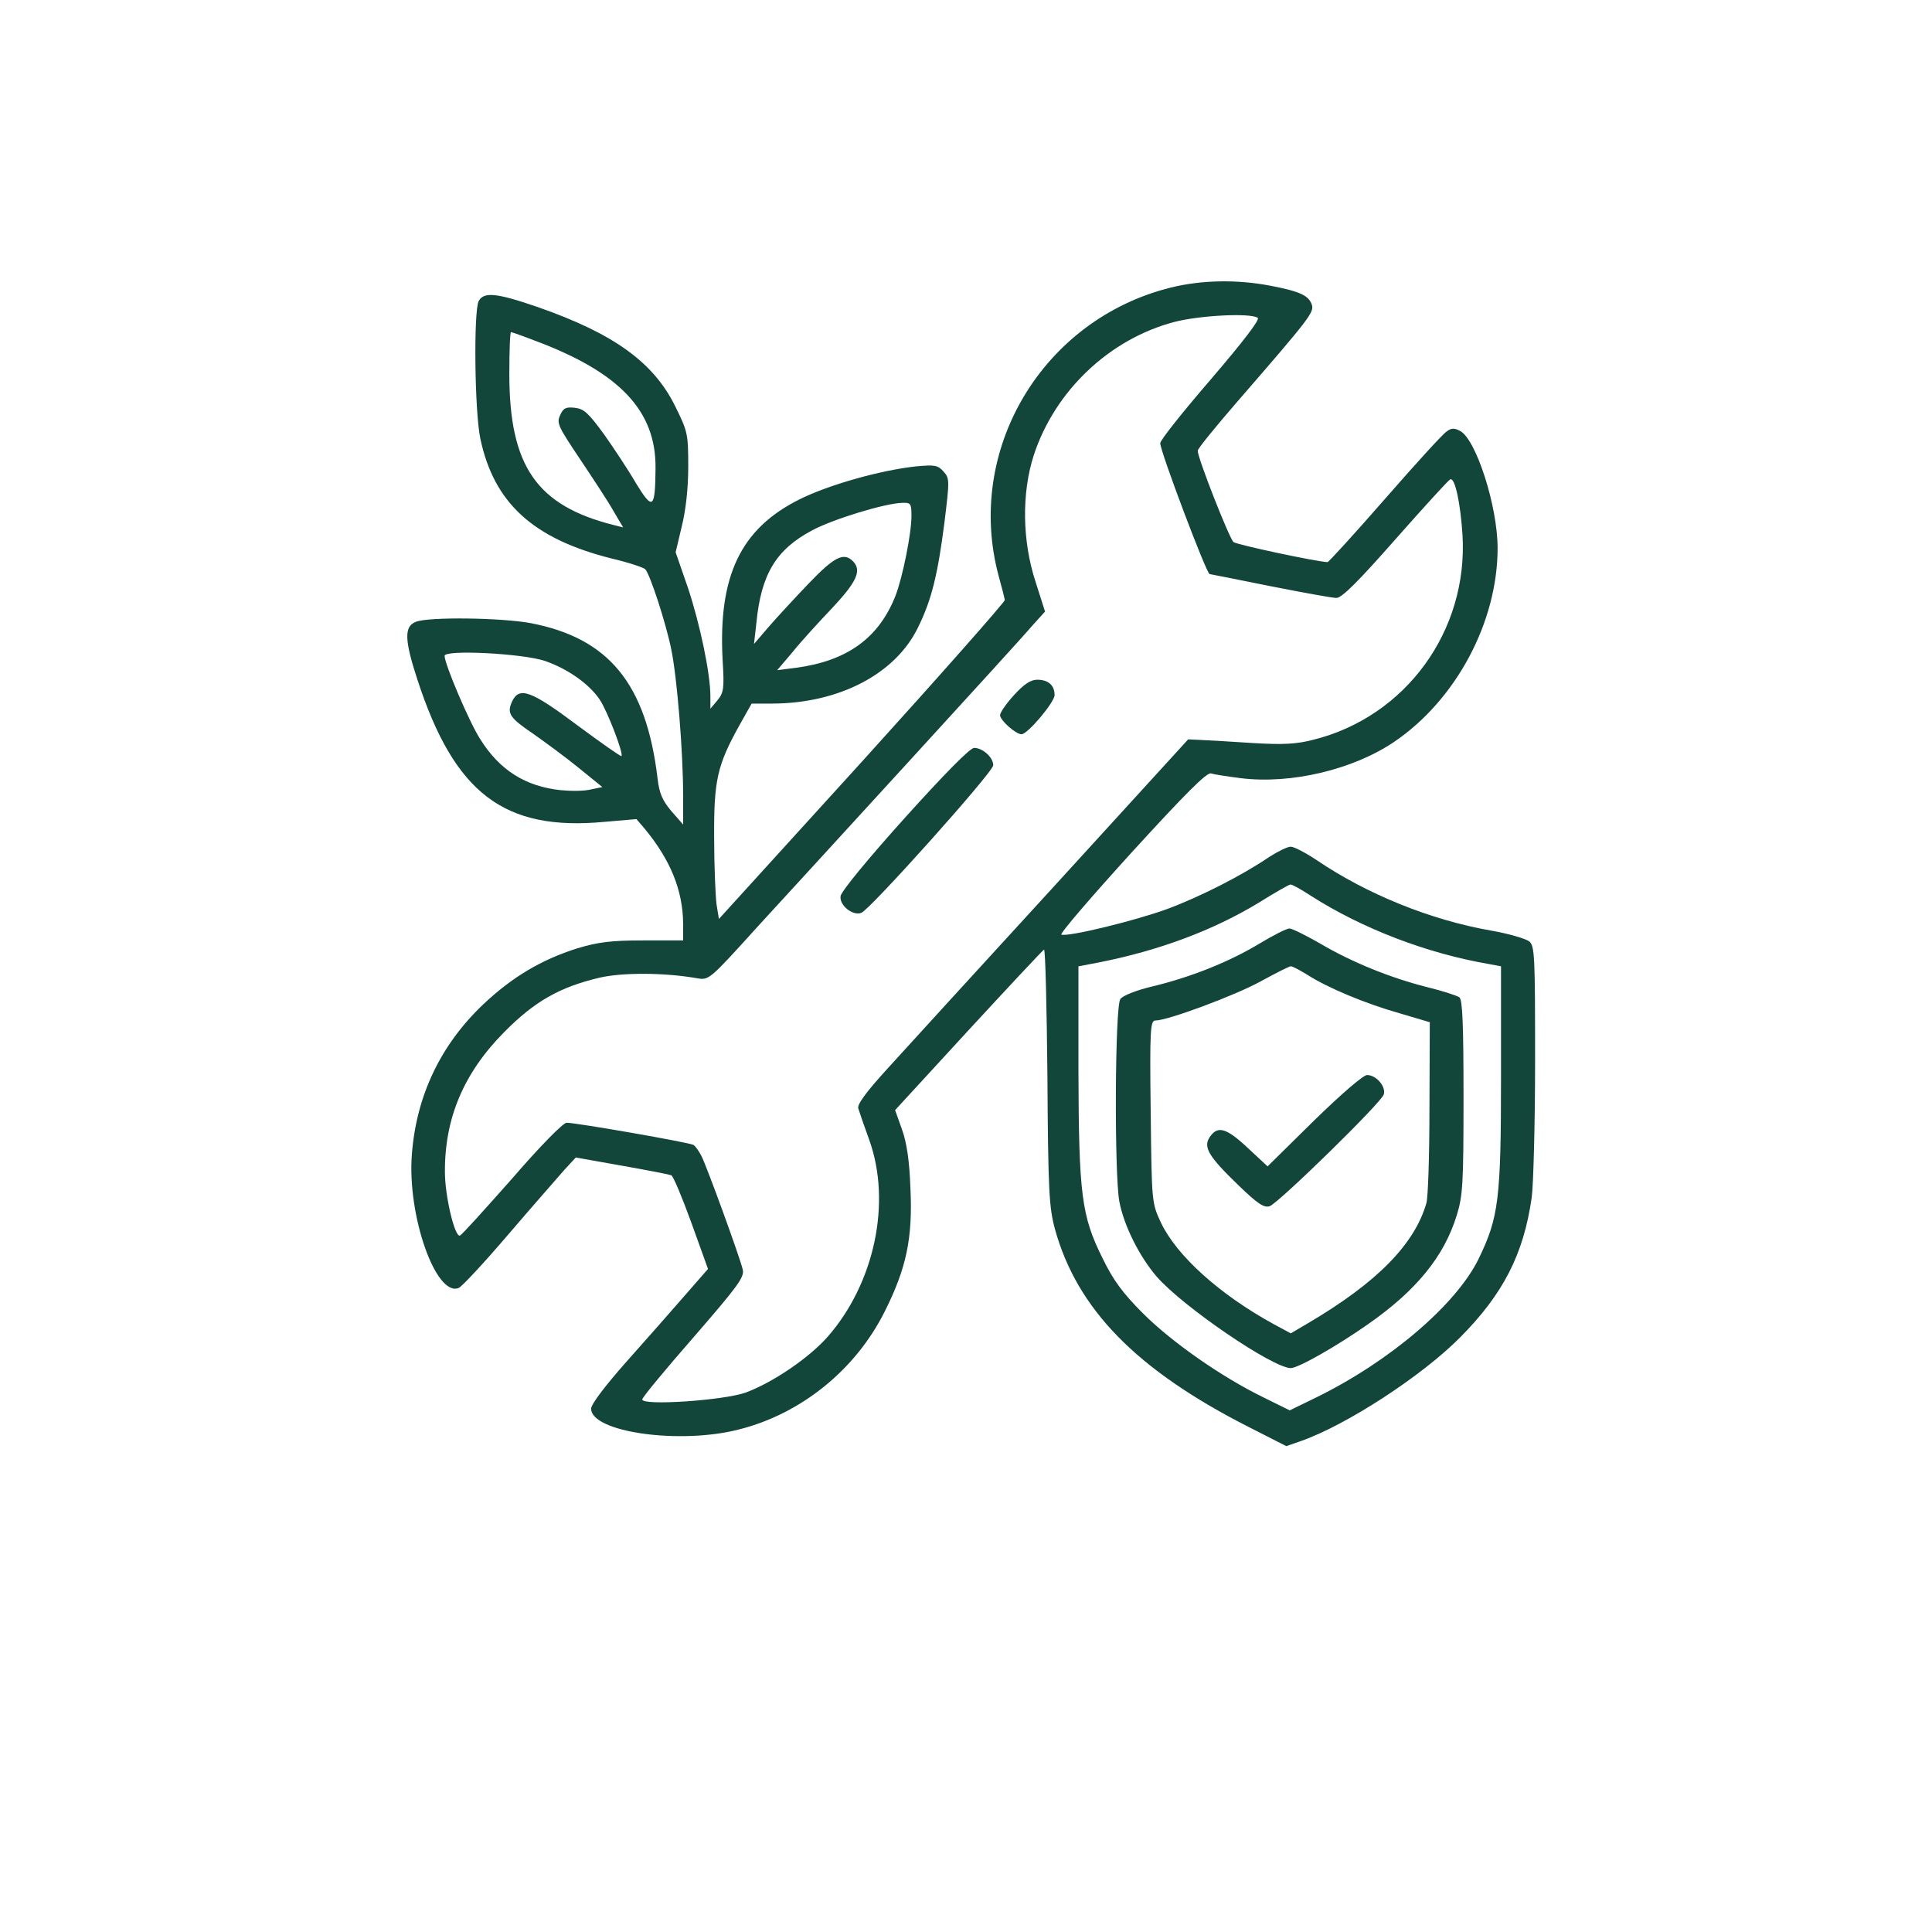 <?xml version="1.0" encoding="UTF-8"?>
<svg id="Ebene_1" data-name="Ebene 1" xmlns="http://www.w3.org/2000/svg" viewBox="0 0 566.93 566.93" fill="#12463A">
  <path d="M343.66,84.36c-37.7,9.3-60.6,47.6-50.6,84.7.9,3.2,1.7,6.4,1.8,7,0,.6-18.8,21.9-41.9,47.4l-42,46.2-.7-4.3c-.3-2.4-.7-11.2-.7-19.5-.1-16.9.9-21.3,7.4-33l3.6-6.4h6.2c19.5-.1,36-8.7,42.6-22.3,4-8.1,5.8-15.4,7.8-31,1.5-12.3,1.5-12.8-.3-14.8-1.7-1.9-2.6-2-8.1-1.5-10.2,1.1-25.3,5.3-34,9.6-17.4,8.6-24.1,22.5-22.7,47.5.5,8,.3,9.3-1.5,11.5l-2.1,2.5v-3.6c0-6.8-3.1-21.4-6.6-31.9l-3.6-10.4,1.8-7.6c1.2-4.8,1.9-11.2,1.9-17.6,0-9.6-.2-10.3-3.8-17.6-6.4-13-18.1-21.4-40.5-29.2-11.9-4.1-15.7-4.5-17.2-1.7-1.5,3-1.2,32.4.5,40.4,4,18.8,15.4,29.3,38.4,35.1,5.1,1.2,9.6,2.7,10,3.2,1.4,1.5,6,15.6,7.6,23.4,1.7,8.1,3.5,30.1,3.5,43v8.5l-3.5-4c-2.6-3.1-3.5-5.2-4-9.5-3.3-27.8-14.3-41.2-37.2-45.6-8.5-1.6-29.9-1.9-33.7-.4-3.5,1.3-3.4,5.3.4,16.9,10.9,33.5,25.5,44.6,55,41.8l9.3-.8,2.4,2.8c7.6,9.2,11.2,18.1,11.3,27.8v5h-11.7c-9.5,0-13.2.5-19.3,2.3-10.7,3.4-19.1,8.4-27.7,16.5-12.5,11.9-19.6,26.8-20.9,44-1.4,17.8,7,41.8,13.7,39.2.9-.3,7.4-7.3,14.5-15.6s14.5-16.7,16.4-18.9l3.5-3.8,13.5,2.4c7.4,1.3,14,2.6,14.5,2.8.6.2,3.2,6.5,5.9,13.9l4.9,13.6-6.9,7.9c-3.8,4.4-11.5,13.1-17.1,19.4-6.1,6.9-10.3,12.4-10.3,13.7,0,6.9,26,10.6,43.4,6.1,18.3-4.6,34.3-17.6,42.8-34.7,6.3-12.6,8.2-21.4,7.5-36.1-.3-8.2-1.1-13.4-2.5-17.3l-2-5.6,21.5-23.4c11.9-12.9,21.8-23.5,22.2-23.7.4-.1.8,16.7,1,37.4.2,33.5.5,38.3,2.2,44.6,6.5,23.5,23.9,41.3,56.7,58l11.2,5.7,4.3-1.5c13.4-4.7,35.5-19.1,46.7-30.4,12.6-12.7,18.6-24.3,21-41,.5-3.6,1-21.6,1-40.1,0-30.8-.1-33.7-1.7-35.1-1-.8-6.1-2.3-11.3-3.2-17.7-3.1-36.4-10.7-51-20.6-3.3-2.2-6.7-4-7.7-4s-3.8,1.4-6.3,3c-8.1,5.5-20.3,11.7-30,15.3-9.3,3.4-28.9,8.2-31,7.5-.6-.2,8.7-11,20.6-24.1,15.9-17.4,22.1-23.6,23.3-23.2.9.3,4.9.9,8.8,1.4,14.7,1.8,32.9-2.5,45-10.7,18.1-12.3,30.3-35.1,30.3-56.8,0-12.3-6.3-31.9-11-34.4-1.7-.9-2.6-.9-4,.2-1.1.7-9.2,9.6-18.1,19.8s-16.5,18.5-16.8,18.5c-3.6-.2-26.6-5.1-27.6-5.9-1.2-1-10.5-24.6-10.5-26.8,0-.6,5.3-7.1,11.8-14.6,20.9-24.1,22.4-26,21.7-28.2-.9-2.7-3.3-3.9-12.1-5.6-9.9-1.9-20.2-1.7-29.2.5ZM369.06,93.26c.8.4-4.2,6.9-13.7,18-8.2,9.5-14.9,17.9-14.9,18.8,0,2.4,13.6,38.4,14.5,38.4.2,0,8.1,1.6,17.6,3.5,9.6,1.9,18.4,3.5,19.6,3.5,1.6,0,6.4-4.8,17.4-17.3,8.3-9.4,15.5-17.3,16-17.5,1.4-.6,3,7,3.6,16.3,1.7,28.1-16.6,53.3-43.7,60.1-5,1.3-8.9,1.5-17.5,1-6-.4-12.9-.8-15.1-.9l-4.2-.2-39.7,43.5c-21.9,23.9-43.8,47.9-48.7,53.3-6.2,6.8-8.8,10.4-8.4,11.5.3,1,1.7,5.1,3.2,9.2,6.6,18.3,1.6,42-12.1,57.7-5.5,6.3-16.3,13.6-24.2,16.5-6.6,2.3-30.3,3.9-30.3,2,0-.6,6.8-8.8,15.1-18.3,13.1-15.1,14.9-17.6,14.4-19.8-.9-3.8-10.5-30.1-12.1-33.3-.8-1.5-1.8-3-2.4-3.3-1.1-.7-34.3-6.5-37.2-6.5-1,0-7.8,6.9-16,16.4-7.9,8.9-14.7,16.5-15.3,16.7-1.5.6-4.4-11.6-4.4-18.6-.1-15.8,5.5-29.1,17.4-41.1,8.9-9,16.2-13.2,28.1-16,6.7-1.5,18.8-1.5,28.5.2,3.5.6,3.6.5,17.9-15.3,8-8.7,28.5-31.1,45.6-49.8s32.8-35.9,34.8-38.3l3.8-4.2-2.8-8.8c-3.9-11.9-4.1-26-.5-37.1,6.2-18.9,22.2-34.1,41.3-39.1,7.3-1.9,22.2-2.7,24.4-1.2ZM156.96,99.96c24.9,9.3,35.6,20.6,35.4,37.5-.1,11.9-.8,12.4-5.7,4.4-2.2-3.8-6.5-10.3-9.4-14.4-4.6-6.3-5.9-7.5-8.6-7.8-2.6-.3-3.4.1-4.3,2.2-1.1,2.3-.5,3.4,5.8,12.8,3.8,5.7,8.3,12.5,9.8,15.2l2.9,4.9-2.8-.7c-22.6-5.7-30.6-17.3-30.6-44.3,0-6.8.2-12.3.5-12.3.2,0,3.4,1.1,7,2.5ZM267.46,151.46c0,5.1-2.6,18-4.7,23.4-4.9,12.4-14.2,19.1-29.2,21.1l-5.5.7,4.5-5.3c2.4-3,7.7-8.8,11.7-13,7.2-7.7,8.7-11,6-13.7s-5.5-1.2-12.9,6.5c-4.1,4.3-9.4,10-11.8,12.8l-4.3,5,.7-6.2c1.4-14.3,5.8-21.5,16.3-27.1,6.1-3.3,21.5-8,26.5-8.1,2.5-.1,2.7.2,2.7,3.9ZM159.96,193.96c6.6,2.3,12.9,6.7,16,11.3,2.3,3.4,7.1,16,6.4,16.6-.2.2-6-3.9-12.9-9-13.6-10.2-17.1-11.5-19.2-7-1.6,3.5-.7,4.8,6.4,9.6,3.4,2.4,9.4,6.8,13.2,9.9l6.9,5.6-3.4.7c-1.9.5-5.9.5-8.9.2-10.2-1.1-17.8-5.8-23.5-14.9-3.2-4.9-10.5-22.1-10.5-24.5,0-1.9,23-.7,29.5,1.5ZM384.66,262.86c15.2,9.7,34.1,16.9,52.1,20l3.7.7v32.2c0,36.4-.7,41.5-6.6,53.7-6.6,13.4-26,30-47.6,40.6l-7.8,3.8-7.7-3.8c-12.3-6-26.9-16.2-35.4-24.7-5.9-5.9-8.7-9.7-11.8-16.1-6.2-12.4-7-18.7-7.1-55v-30.7l5.8-1.1c17.8-3.5,33.6-9.4,47-17.5,4.8-3,9-5.4,9.4-5.4.4-.1,3.1,1.4,6,3.3Z"/>
  <path d="M297.56,203.96c-2.2,2.4-4.1,5.1-4.1,5.9,0,1.5,4.6,5.6,6.3,5.6,1.8,0,9.7-9.4,9.7-11.5,0-2.9-1.9-4.5-5.1-4.5-1.9,0-3.9,1.3-6.8,4.5Z"/>
  <path d="M265.46,240.06c-10.8,12-18.6,21.5-18.8,22.9-.4,2.7,3.6,5.9,6.1,4.9,2.6-1,38.7-41.3,38.7-43.3,0-2.3-3.1-5.1-5.6-5.1-1.2,0-8.6,7.5-20.4,20.6Z"/>
  <path d="M369.46,276.96c-9,5.4-20.1,9.8-31.3,12.5-4.7,1.1-8.7,2.7-9.4,3.7-1.6,2.1-1.8,51.3-.3,59.4,1.3,7,5.9,16.2,11,22.1,7.7,8.8,33.9,26.7,39.3,26.8,2.2,0,13.6-6.5,22.7-12.9,14.2-9.9,22.3-19.9,26-31.9,1.8-5.8,2-9.3,2-34.7,0-21.4-.3-28.5-1.2-29.3-.7-.5-5-1.9-9.5-3-10.7-2.7-22.1-7.3-31.4-12.8-4.2-2.4-8.2-4.4-9-4.4s-4.8,2-8.9,4.5ZM383.66,286.06c5.9,3.8,16.9,8.4,27.1,11.3l8.8,2.6-.1,25.1c0,13.8-.4,26.4-.9,28-3.5,12.1-14.5,23.3-34.7,35.2l-5.1,3-5-2.7c-15.9-8.7-28.5-20.1-33.1-29.8-2.7-5.8-2.7-5.9-3-32.6-.3-24.2-.1-26.7,1.4-26.7,3.6,0,23.5-7.4,30.9-11.5,4.4-2.4,8.3-4.4,8.8-4.4.4-.1,2.6,1.1,4.9,2.5Z"/>
  <path d="M385.56,328.86l-13.6,13.4-5.8-5.4c-6.3-5.9-8.8-6.6-11.1-3.3-2.1,3-.5,5.7,8.3,14.2,5.7,5.5,7.5,6.7,9.2,6.2,2.6-.9,32.7-30.3,33.5-32.8.7-2.3-2.2-5.7-4.9-5.7-1.1,0-7.4,5.4-15.6,13.4Z"/>
</svg>